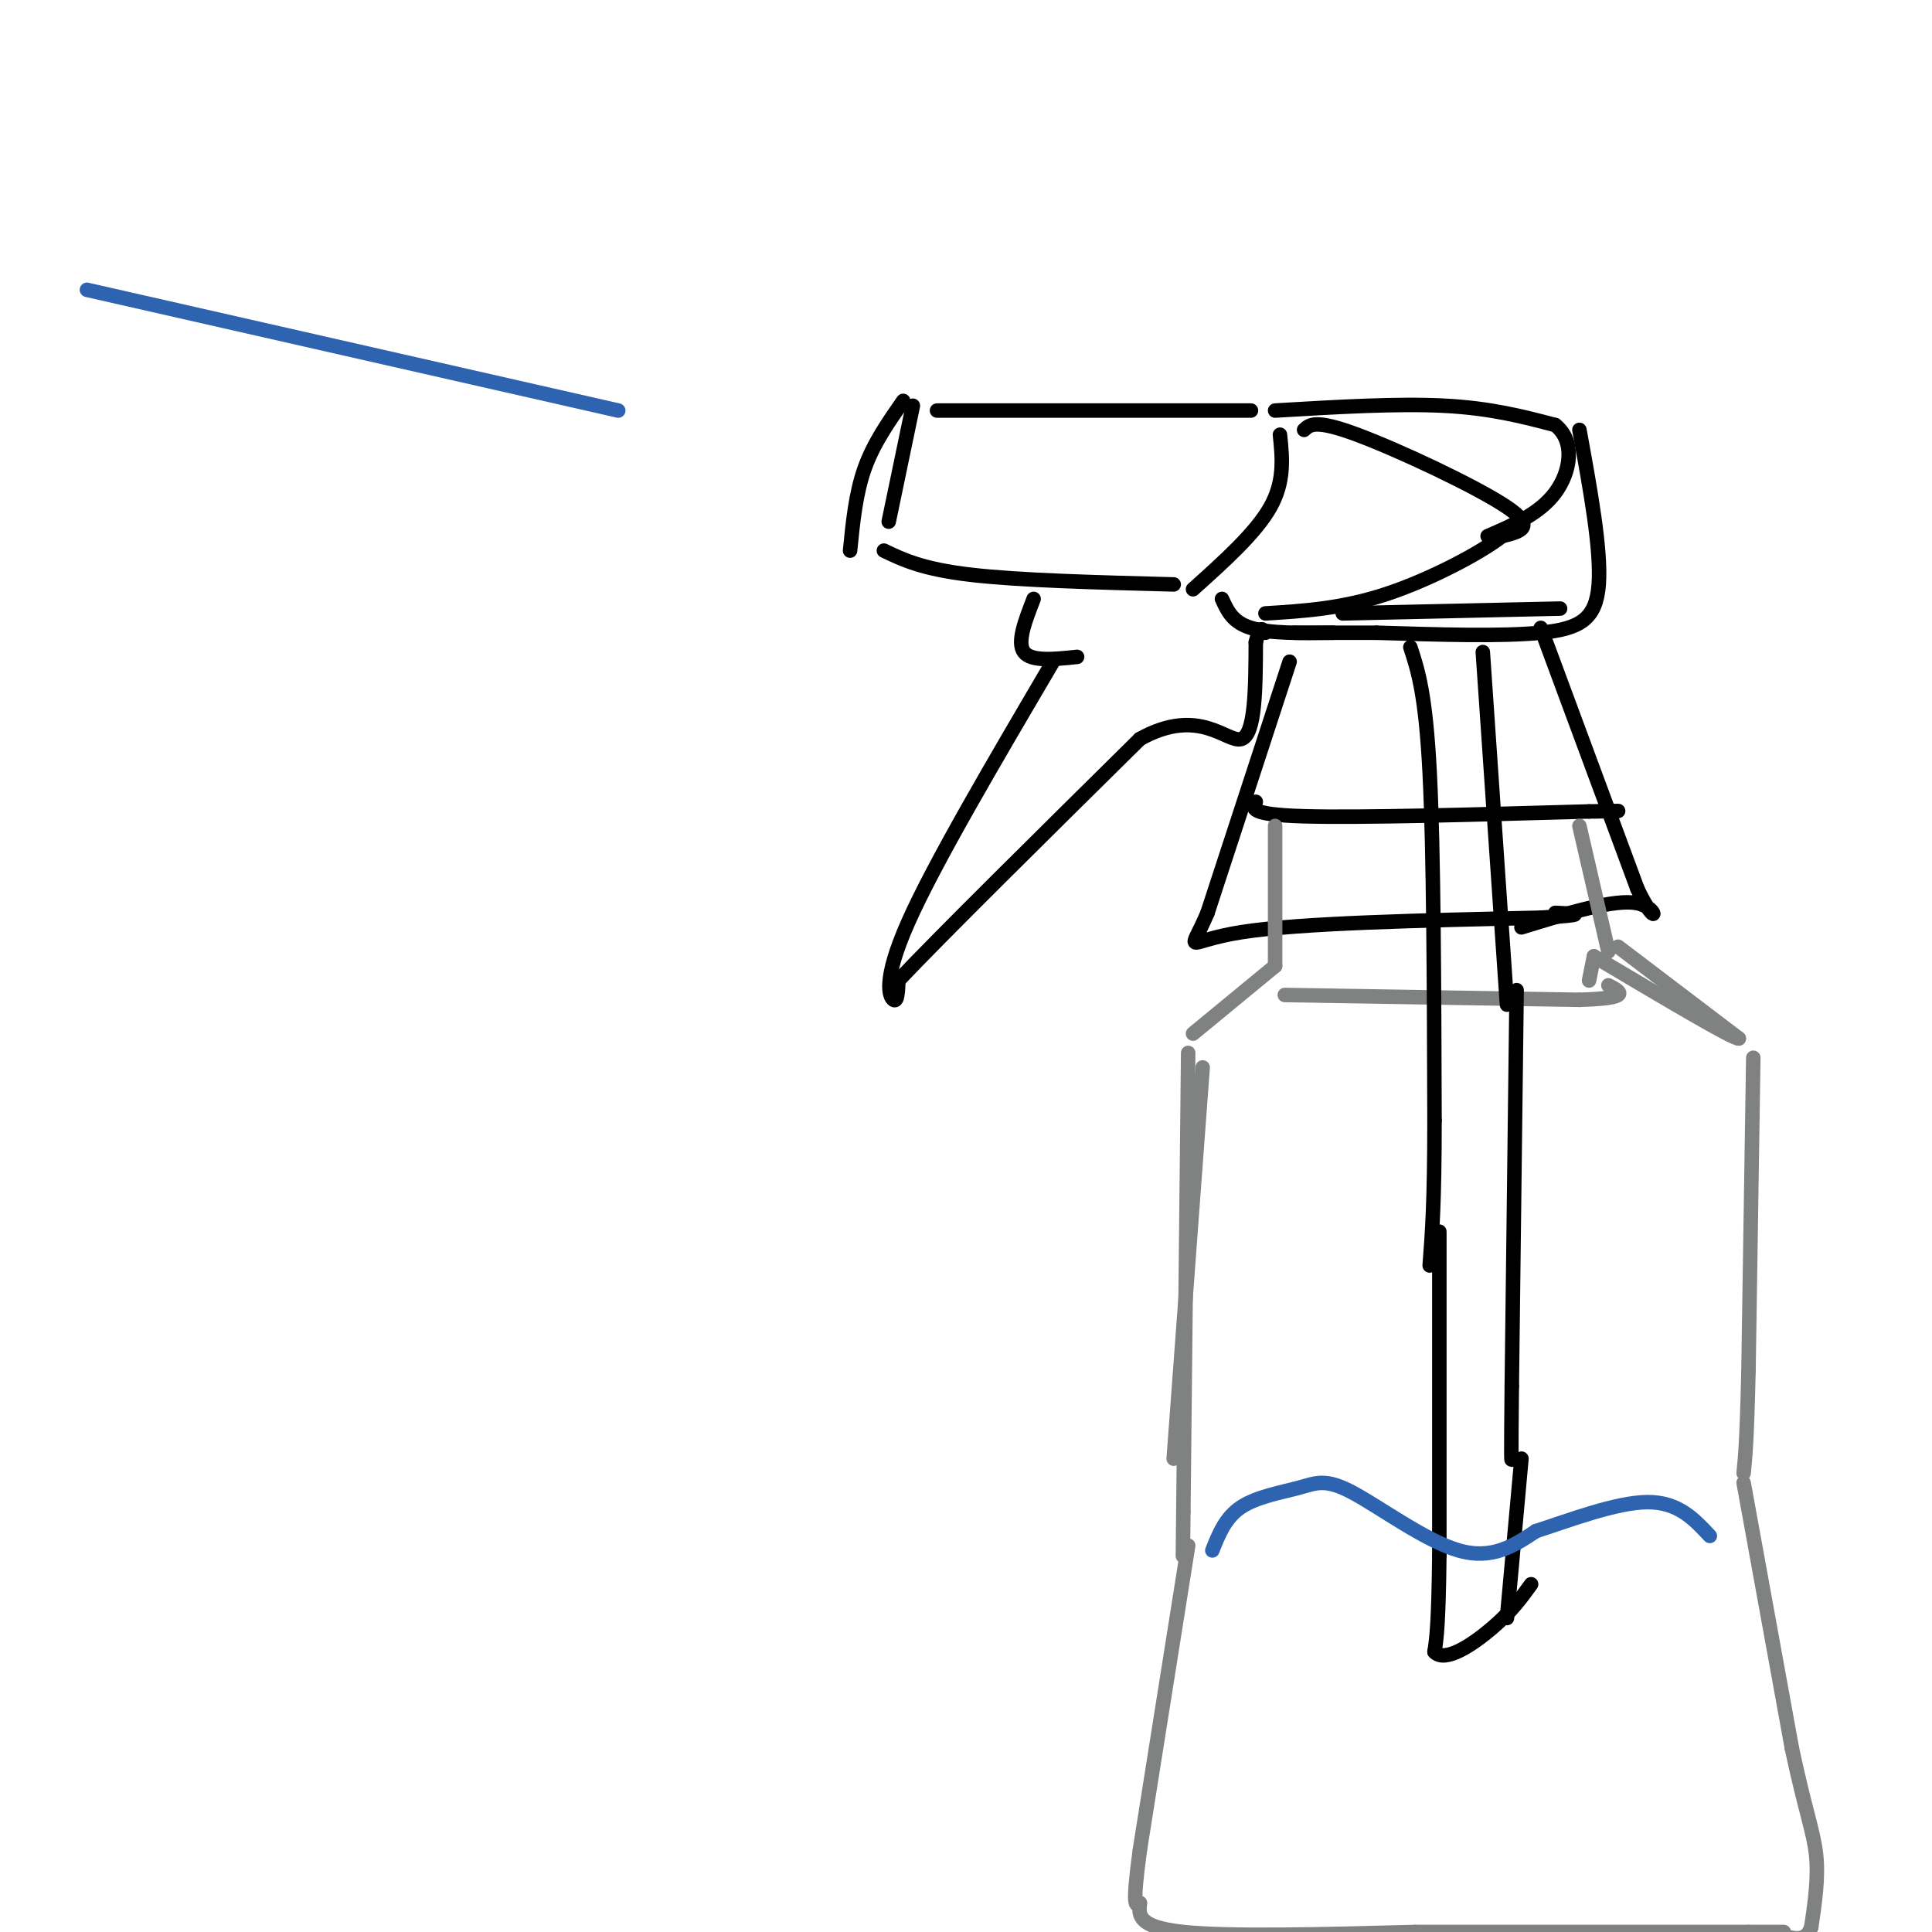<svg viewBox='0 0 400 400' version='1.1' xmlns='http://www.w3.org/2000/svg' xmlns:xlink='http://www.w3.org/1999/xlink'><g fill='none' stroke='rgb(0,0,0)' stroke-width='3' stroke-linecap='round' stroke-linejoin='round'><path d='M189,84c0.000,0.000 -5.000,24.000 -5,24'/><path d='M187,83c-3.083,4.417 -6.167,8.833 -8,14c-1.833,5.167 -2.417,11.083 -3,17'/><path d='M194,85c0.000,0.000 65.000,0.000 65,0'/><path d='M183,114c4.000,1.917 8.000,3.833 18,5c10.000,1.167 26.000,1.583 42,2'/><path d='M265,90c0.500,4.833 1.000,9.667 -2,15c-3.000,5.333 -9.500,11.167 -16,17'/><path d='M270,89c1.178,-1.111 2.356,-2.222 11,1c8.644,3.222 24.756,10.778 31,15c6.244,4.222 2.622,5.111 -1,6'/><path d='M311,111c-4.378,3.422 -14.822,8.978 -24,12c-9.178,3.022 -17.089,3.511 -25,4'/><path d='M264,85c12.667,-0.750 25.333,-1.500 35,-1c9.667,0.500 16.333,2.250 23,4'/><path d='M322,88c4.200,3.333 3.200,9.667 0,14c-3.200,4.333 -8.600,6.667 -14,9'/><path d='M253,124c1.083,2.417 2.167,4.833 6,6c3.833,1.167 10.417,1.083 17,1'/><path d='M278,127c0.000,0.000 45.000,-1.000 45,-1'/><path d='M327,89c2.267,12.400 4.533,24.800 4,32c-0.533,7.200 -3.867,9.200 -12,10c-8.133,0.800 -21.067,0.400 -34,0'/><path d='M285,131c-8.500,0.000 -12.750,0.000 -17,0'/><path d='M214,124c-1.750,4.500 -3.500,9.000 -2,11c1.500,2.000 6.250,1.500 11,1'/><path d='M218,137c-12.311,20.933 -24.622,41.867 -30,54c-5.378,12.133 -3.822,15.467 -3,16c0.822,0.533 0.911,-1.733 1,-4'/><path d='M186,203c8.500,-9.000 29.250,-29.500 50,-50'/><path d='M236,153c12.311,-6.889 18.089,0.889 21,0c2.911,-0.889 2.956,-10.444 3,-20'/><path d='M260,133c0.833,-3.667 1.417,-2.833 2,-2'/><path d='M267,137c0.000,0.000 -17.000,52.000 -17,52'/><path d='M250,189c-3.844,9.111 -4.956,5.889 7,4c11.956,-1.889 36.978,-2.444 62,-3'/><path d='M319,190c10.833,-0.667 6.917,-0.833 3,-1'/><path d='M319,130c0.000,0.000 20.000,54.000 20,54'/><path d='M339,184c4.178,8.844 4.622,3.956 0,3c-4.622,-0.956 -14.311,2.022 -24,5'/><path d='M260,166c-0.750,1.333 -1.500,2.667 10,3c11.500,0.333 35.250,-0.333 59,-1'/><path d='M329,168c10.000,-0.167 5.500,-0.083 1,0'/></g>
<g fill='none' stroke='rgb(128,130,130)' stroke-width='3' stroke-linecap='round' stroke-linejoin='round'><path d='M264,171c0.000,0.000 0.000,29.000 0,29'/><path d='M327,171c0.000,0.000 6.000,26.000 6,26'/><path d='M266,206c0.000,0.000 61.000,1.000 61,1'/><path d='M327,207c11.167,-0.333 8.583,-1.667 6,-3'/><path d='M264,200c0.000,0.000 -17.000,14.000 -17,14'/><path d='M335,196c0.000,0.000 25.000,19.000 25,19'/><path d='M360,215c-0.833,0.333 -15.417,-8.333 -30,-17'/><path d='M330,198c0.000,0.000 -1.000,5.000 -1,5'/><path d='M249,221c0.000,0.000 -6.000,81.000 -6,81'/><path d='M363,219c0.000,0.000 -1.000,65.000 -1,65'/><path d='M362,284c-0.333,14.333 -0.667,17.667 -1,21'/><path d='M246,218c0.000,0.000 -1.000,95.000 -1,95'/><path d='M245,313c-0.167,15.833 -0.083,7.917 0,0'/><path d='M246,320c0.000,0.000 -10.000,63.000 -10,63'/><path d='M236,383c-1.667,12.333 -0.833,11.667 0,11'/><path d='M236,394c-0.250,2.500 -0.500,5.000 9,6c9.500,1.000 28.750,0.500 48,0'/><path d='M293,400c19.500,0.000 44.250,0.000 69,0'/><path d='M362,400c11.833,0.000 6.917,0.000 2,0'/><path d='M361,307c0.000,0.000 10.000,55.000 10,55'/><path d='M371,362c2.711,12.778 4.489,17.222 5,22c0.511,4.778 -0.244,9.889 -1,15'/><path d='M375,399c-1.000,2.833 -3.000,2.417 -5,2'/></g>
<g fill='none' stroke='rgb(0,0,0)' stroke-width='3' stroke-linecap='round' stroke-linejoin='round'><path d='M292,134c1.583,4.833 3.167,9.667 4,26c0.833,16.333 0.917,44.167 1,72'/><path d='M297,232c0.000,17.000 -0.500,23.500 -1,30'/><path d='M307,135c0.000,0.000 5.000,73.000 5,73'/><path d='M314,205c0.000,0.000 -1.000,82.000 -1,82'/><path d='M313,287c-0.167,16.167 -0.083,15.583 0,15'/><path d='M298,255c0.000,0.000 0.000,67.000 0,67'/><path d='M298,322c-0.167,14.500 -0.583,17.250 -1,20'/><path d='M297,342c2.156,2.400 8.044,-1.600 12,-5c3.956,-3.400 5.978,-6.200 8,-9'/><path d='M315,302c0.000,0.000 -3.000,33.000 -3,33'/></g>
<g fill='none' stroke='rgb(45,99,175)' stroke-width='3' stroke-linecap='round' stroke-linejoin='round'><path d='M251,321c1.360,-3.423 2.721,-6.845 6,-9c3.279,-2.155 8.477,-3.041 12,-4c3.523,-0.959 5.372,-1.989 11,1c5.628,2.989 15.037,9.997 22,12c6.963,2.003 11.482,-0.998 16,-4'/><path d='M318,317c7.022,-2.267 16.578,-5.933 23,-6c6.422,-0.067 9.711,3.467 13,7'/><path d='M18,60c0.000,0.000 110.000,25.000 110,25'/></g>
</svg>